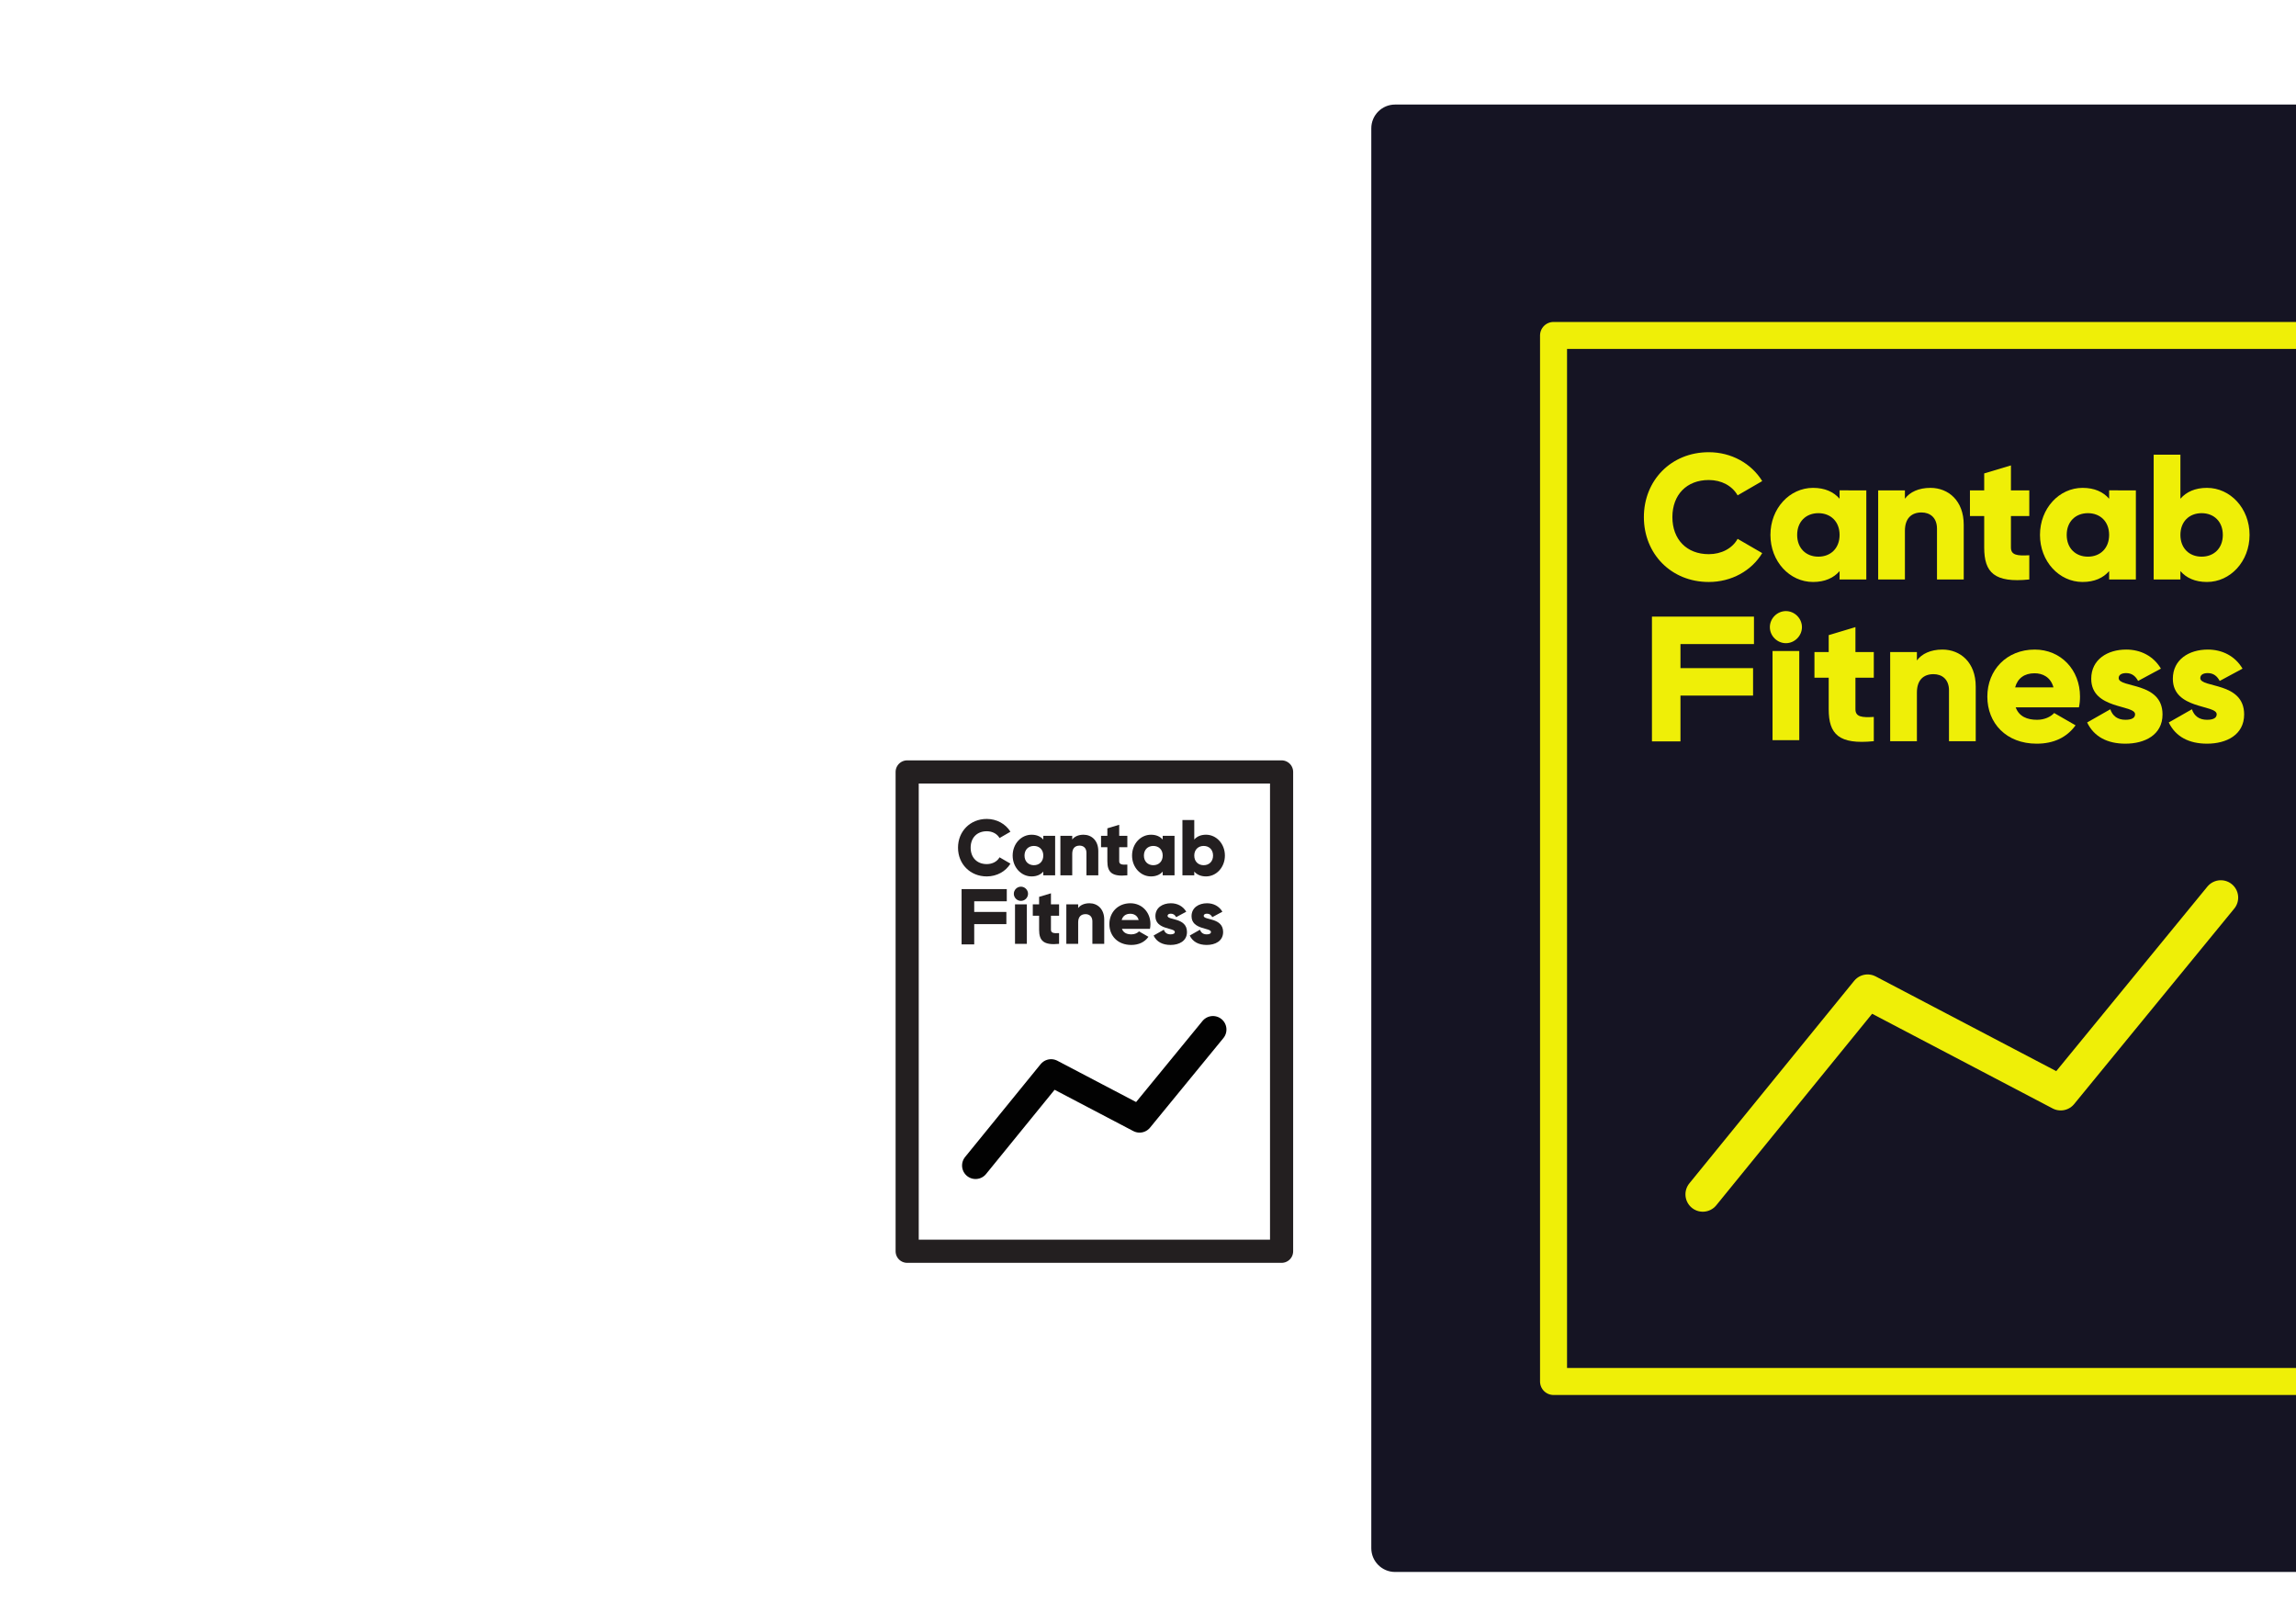 <?xml version="1.0" encoding="utf-8"?>
<!-- Generator: Adobe Illustrator 15.0.0, SVG Export Plug-In . SVG Version: 6.00 Build 0)  -->
<!DOCTYPE svg PUBLIC "-//W3C//DTD SVG 1.1//EN" "http://www.w3.org/Graphics/SVG/1.1/DTD/svg11.dtd">
<svg version="1.1" id="Layer_1" xmlns="http://www.w3.org/2000/svg" xmlns:xlink="http://www.w3.org/1999/xlink" x="0px" y="0px"
	 width="1190.55px" height="841.89px" viewBox="0 0 1190.55 841.89" enable-background="new 0 0 1190.55 841.89"
	 xml:space="preserve">
<path fill="#151423" d="M711.062,802.652c0,6.809,5.519,12.328,12.328,12.328h569.7c6.809,0,12.328-5.52,12.328-12.328V66.531
	c0-6.809-5.52-12.328-12.328-12.328h-569.7c-6.81,0-12.328,5.52-12.328,12.328V802.652z"/>
<polyline fill="none" stroke="#020202" stroke-width="14" stroke-linecap="round" stroke-linejoin="round" stroke-miterlimit="10" points="
	505.862,604.256 545.026,556.137 590.907,580.197 628.952,533.758 "/>
<rect x="470.396" y="400.203" fill="none" stroke="#231F20" stroke-width="12" stroke-linecap="round" stroke-linejoin="round" stroke-miterlimit="10" width="194.148" height="248.514"/>
<polyline fill="none" stroke="#EFEF07" stroke-width="18" stroke-linecap="round" stroke-linejoin="round" stroke-miterlimit="10" points="
	882.956,619.203 968.421,514.197 1068.546,566.701 1151.567,465.359 "/>
<rect x="805.56" y="173.916" fill="none" stroke="#EFEF07" stroke-width="14" stroke-linecap="round" stroke-linejoin="round" stroke-miterlimit="10" width="423.68" height="542.311"/>
<g>
	<path fill="#231F20" d="M496.762,439.475c0-8.434,6.264-14.902,14.902-14.902c5.198,0,9.783,2.58,12.281,6.633l-5.65,3.273
		c-1.27-2.211-3.726-3.521-6.631-3.521c-5.077,0-8.352,3.398-8.352,8.518c0,5.117,3.274,8.514,8.352,8.514
		c2.905,0,5.402-1.311,6.631-3.521l5.65,3.275c-2.457,4.053-7.041,6.631-12.281,6.631
		C503.025,454.373,496.762,447.906,496.762,439.475z"/>
	<path fill="#231F20" d="M547.124,433.334v20.467h-6.14v-1.924c-1.351,1.555-3.356,2.496-6.101,2.496
		c-5.362,0-9.784-4.707-9.784-10.807s4.422-10.807,9.784-10.807c2.744,0,4.75,0.941,6.101,2.498v-1.924H547.124z M540.984,443.566
		c0-3.07-2.048-4.994-4.872-4.994s-4.871,1.924-4.871,4.994s2.047,4.994,4.871,4.994S540.984,446.637,540.984,443.566z"/>
	<path fill="#231F20" d="M569.499,441.234v12.566h-6.141v-11.666c0-2.539-1.596-3.727-3.561-3.727c-2.252,0-3.809,1.311-3.809,4.217
		v11.176h-6.14v-20.467h6.14v1.924c1.106-1.516,3.153-2.498,5.855-2.498C565.979,432.76,569.499,435.707,569.499,441.234z"/>
	<path fill="#231F20" d="M580.343,439.229v7.244c0,1.76,1.514,1.926,4.217,1.76v5.568c-8.023,0.82-10.357-1.598-10.357-7.328v-7.244
		h-3.275v-5.895h3.275v-3.891l6.141-1.842v5.732h4.217v5.895H580.343z"/>
	<path fill="#231F20" d="M609.035,433.334v20.467h-6.138v-1.924c-1.352,1.555-3.357,2.496-6.101,2.496
		c-5.362,0-9.784-4.707-9.784-10.807s4.422-10.807,9.784-10.807c2.743,0,4.749,0.941,6.101,2.498v-1.924H609.035z M602.897,443.566
		c0-3.07-2.048-4.994-4.872-4.994s-4.872,1.924-4.872,4.994s2.048,4.994,4.872,4.994S602.897,446.637,602.897,443.566z"/>
	<path fill="#231F20" d="M635.151,443.566c0,6.1-4.423,10.807-9.785,10.807c-2.742,0-4.748-0.941-6.1-2.496v1.924h-6.14v-28.656
		h6.14v10.113c1.352-1.557,3.357-2.498,6.1-2.498C630.729,432.76,635.151,437.467,635.151,443.566z M629.011,443.566
		c0-3.07-2.048-4.994-4.872-4.994s-4.872,1.924-4.872,4.994s2.048,4.994,4.872,4.994S629.011,446.637,629.011,443.566z"/>
	<path fill="#231F20" d="M505.166,467.266v5.527h16.676v6.303h-16.676v10.521h-6.55v-28.656h23.431v6.305H505.166z"/>
	<path fill="#231F20" d="M525.699,463.377c0-2.006,1.679-3.686,3.686-3.686c2.005,0,3.685,1.68,3.685,3.686s-1.68,3.686-3.685,3.686
		C527.378,467.062,525.699,465.383,525.699,463.377z M526.314,468.863h6.14v20.469h-6.14V468.863z"/>
	<path fill="#231F20" d="M544.95,474.758v7.246c0,1.758,1.515,1.924,4.217,1.758v5.57c-8.023,0.818-10.356-1.598-10.356-7.328
		v-7.246h-3.274v-5.895h3.274v-3.891l6.14-1.842v5.732h4.217v5.895H544.95z"/>
	<path fill="#231F20" d="M572.579,476.764v12.568h-6.141v-11.668c0-2.539-1.596-3.727-3.561-3.727c-2.252,0-3.809,1.312-3.809,4.217
		v11.178h-6.141v-20.469h6.141v1.922c1.105-1.514,3.152-2.496,5.855-2.496C569.058,468.289,572.579,471.236,572.579,476.764z"/>
	<path fill="#231F20" d="M586.668,484.418c1.679,0,3.11-0.656,3.931-1.557l4.912,2.826c-2.007,2.783-5.035,4.215-8.924,4.215
		c-7,0-11.34-4.705-11.34-10.807c0-6.1,4.42-10.807,10.889-10.807c5.977,0,10.397,4.627,10.397,10.807
		c0,0.861-0.082,1.68-0.245,2.455h-14.532C582.534,483.682,584.417,484.418,586.668,484.418z M590.435,476.967
		c-0.656-2.373-2.498-3.232-4.34-3.232c-2.334,0-3.889,1.146-4.462,3.232H590.435z"/>
	<path fill="#231F20" d="M615.483,483.189c0,4.709-4.094,6.713-8.515,6.713c-4.092,0-7.203-1.555-8.8-4.871l5.322-3.027
		c0.531,1.555,1.677,2.414,3.478,2.414c1.474,0,2.211-0.449,2.211-1.268c0-2.252-10.068-1.064-10.068-8.146
		c0-4.463,3.766-6.715,8.022-6.715c3.316,0,6.263,1.475,7.981,4.381l-5.239,2.824c-0.573-1.062-1.393-1.801-2.742-1.801
		c-1.065,0-1.719,0.41-1.719,1.145C605.415,477.172,615.483,475.617,615.483,483.189z"/>
	<path fill="#231F20" d="M634.23,483.189c0,4.709-4.092,6.713-8.515,6.713c-4.094,0-7.204-1.555-8.802-4.871l5.322-3.027
		c0.532,1.555,1.68,2.414,3.479,2.414c1.475,0,2.211-0.449,2.211-1.268c0-2.252-10.071-1.064-10.071-8.146
		c0-4.463,3.767-6.715,8.023-6.715c3.316,0,6.264,1.475,7.983,4.381l-5.24,2.824c-0.573-1.062-1.392-1.801-2.743-1.801
		c-1.063,0-1.718,0.41-1.718,1.145C624.161,477.172,634.23,475.617,634.23,483.189z"/>
</g>
<path fill="#EFEF07" d="M852.403,268.086c0-19.039,14.141-33.641,33.64-33.641c11.737,0,22.087,5.822,27.725,14.973l-12.754,7.393
	c-2.865-4.992-8.41-7.949-14.971-7.949c-11.46,0-18.853,7.67-18.853,19.225c0,11.551,7.393,19.221,18.853,19.221
	c6.561,0,12.198-2.957,14.971-7.945l12.754,7.391c-5.545,9.15-15.895,14.971-27.725,14.971
	C866.544,301.723,852.403,287.121,852.403,268.086z"/>
<path fill="#EFEF07" d="M967.744,254.223v46.207h-13.861v-4.344c-3.051,3.512-7.578,5.637-13.771,5.637
	c-12.105,0-22.088-10.625-22.088-24.398c0-13.77,9.982-24.395,22.088-24.395c6.193,0,10.721,2.123,13.771,5.635v-4.342H967.744z
	 M953.883,277.324c0-6.93-4.623-11.271-10.999-11.271s-10.998,4.342-10.998,11.271c0,6.932,4.622,11.275,10.998,11.275
	S953.883,284.256,953.883,277.324z"/>
<path fill="#EFEF07" d="M1018.256,272.059v28.371h-13.863v-26.338c0-5.73-3.604-8.41-8.039-8.41c-5.084,0-8.596,2.957-8.596,9.52
	v25.229h-13.862v-46.207h13.862v4.342c2.497-3.418,7.117-5.635,13.216-5.635C1010.309,252.93,1018.256,259.582,1018.256,272.059z"/>
<path fill="#EFEF07" d="M1042.734,267.531v16.355c0,3.975,3.419,4.346,9.52,3.975v12.568c-18.114,1.85-23.382-3.605-23.382-16.543
	v-16.355h-7.394v-13.309h7.394v-8.781l13.862-4.158v12.939h9.52v13.309H1042.734z"/>
<path fill="#EFEF07" d="M1107.514,254.223v46.207h-13.861v-4.344c-3.051,3.512-7.58,5.637-13.771,5.637
	c-12.105,0-22.088-10.625-22.088-24.398c0-13.77,9.982-24.395,22.088-24.395c6.191,0,10.721,2.123,13.771,5.635v-4.342H1107.514z
	 M1093.652,277.324c0-6.93-4.621-11.271-10.999-11.271c-6.376,0-10.998,4.342-10.998,11.271c0,6.932,4.622,11.275,10.998,11.275
	C1089.031,288.6,1093.652,284.256,1093.652,277.324z"/>
<path fill="#EFEF07" d="M1166.469,277.324c0,13.773-9.981,24.398-22.089,24.398c-6.191,0-10.719-2.125-13.769-5.637v4.344h-13.862
	v-64.691h13.862v22.826c3.05-3.512,7.577-5.635,13.769-5.635C1156.487,252.93,1166.469,263.555,1166.469,277.324z M1152.606,277.324
	c0-6.93-4.621-11.271-10.999-11.271c-6.375,0-10.996,4.342-10.996,11.271c0,6.932,4.621,11.275,10.996,11.275
	C1147.985,288.6,1152.606,284.256,1152.606,277.324z"/>
<path fill="#EFEF07" d="M871.374,333.916v12.477h37.646v14.23h-37.646v23.75h-14.786v-64.689h52.895v14.232H871.374z"/>
<path fill="#EFEF07" d="M917.73,325.135c0-4.527,3.788-8.316,8.317-8.316c4.527,0,8.317,3.789,8.317,8.316
	c0,4.529-3.79,8.32-8.317,8.32C921.519,333.455,917.73,329.664,917.73,325.135z M919.117,337.521h13.862v46.205h-13.862V337.521z"/>
<path fill="#EFEF07" d="M962.104,351.365v16.357c0,3.973,3.42,4.344,9.52,3.973v12.568c-18.113,1.852-23.381-3.604-23.381-16.541
	v-16.357h-7.393v-13.307h7.393v-8.781l13.861-4.158v12.939h9.52v13.307H962.104z"/>
<path fill="#EFEF07" d="M1024.476,355.893v28.371h-13.861v-26.338c0-5.73-3.605-8.41-8.041-8.41c-5.082,0-8.594,2.959-8.594,9.521
	v25.227h-13.862v-46.205h13.862v4.342c2.494-3.42,7.115-5.637,13.215-5.637C1016.527,336.764,1024.476,343.418,1024.476,355.893z"/>
<path fill="#EFEF07" d="M1056.282,373.174c3.789,0,7.022-1.479,8.873-3.512l11.09,6.377c-4.53,6.285-11.368,9.52-20.146,9.52
	c-15.804,0-25.601-10.627-25.601-24.398c0-13.77,9.98-24.396,24.582-24.396c13.494,0,23.475,10.443,23.475,24.396
	c0,1.943-0.185,3.789-0.556,5.545h-32.807C1046.949,371.512,1051.2,373.174,1056.282,373.174z M1064.784,356.355
	c-1.479-5.359-5.638-7.301-9.796-7.301c-5.268,0-8.779,2.588-10.072,7.301H1064.784z"/>
<path fill="#EFEF07" d="M1121.338,370.402c0,10.629-9.242,15.156-19.224,15.156c-9.241,0-16.264-3.512-19.868-10.998l12.014-6.838
	c1.201,3.512,3.788,5.451,7.854,5.451c3.327,0,4.991-1.014,4.991-2.865c0-5.08-22.734-2.4-22.734-18.389
	c0-10.074,8.502-15.156,18.114-15.156c7.484,0,14.139,3.328,18.021,9.887l-11.829,6.377c-1.294-2.4-3.144-4.064-6.191-4.064
	c-2.404,0-3.883,0.924-3.883,2.586C1098.603,356.818,1121.338,353.307,1121.338,370.402z"/>
<path fill="#EFEF07" d="M1163.659,370.402c0,10.629-9.241,15.156-19.222,15.156c-9.242,0-16.266-3.512-19.871-10.998l12.015-6.838
	c1.201,3.512,3.79,5.451,7.856,5.451c3.326,0,4.989-1.014,4.989-2.865c0-5.08-22.734-2.4-22.734-18.389
	c0-10.074,8.503-15.156,18.113-15.156c7.486,0,14.141,3.328,18.021,9.887l-11.829,6.377c-1.294-2.4-3.142-4.064-6.192-4.064
	c-2.401,0-3.88,0.924-3.88,2.586C1140.926,356.818,1163.659,353.307,1163.659,370.402z"/>
</svg>

